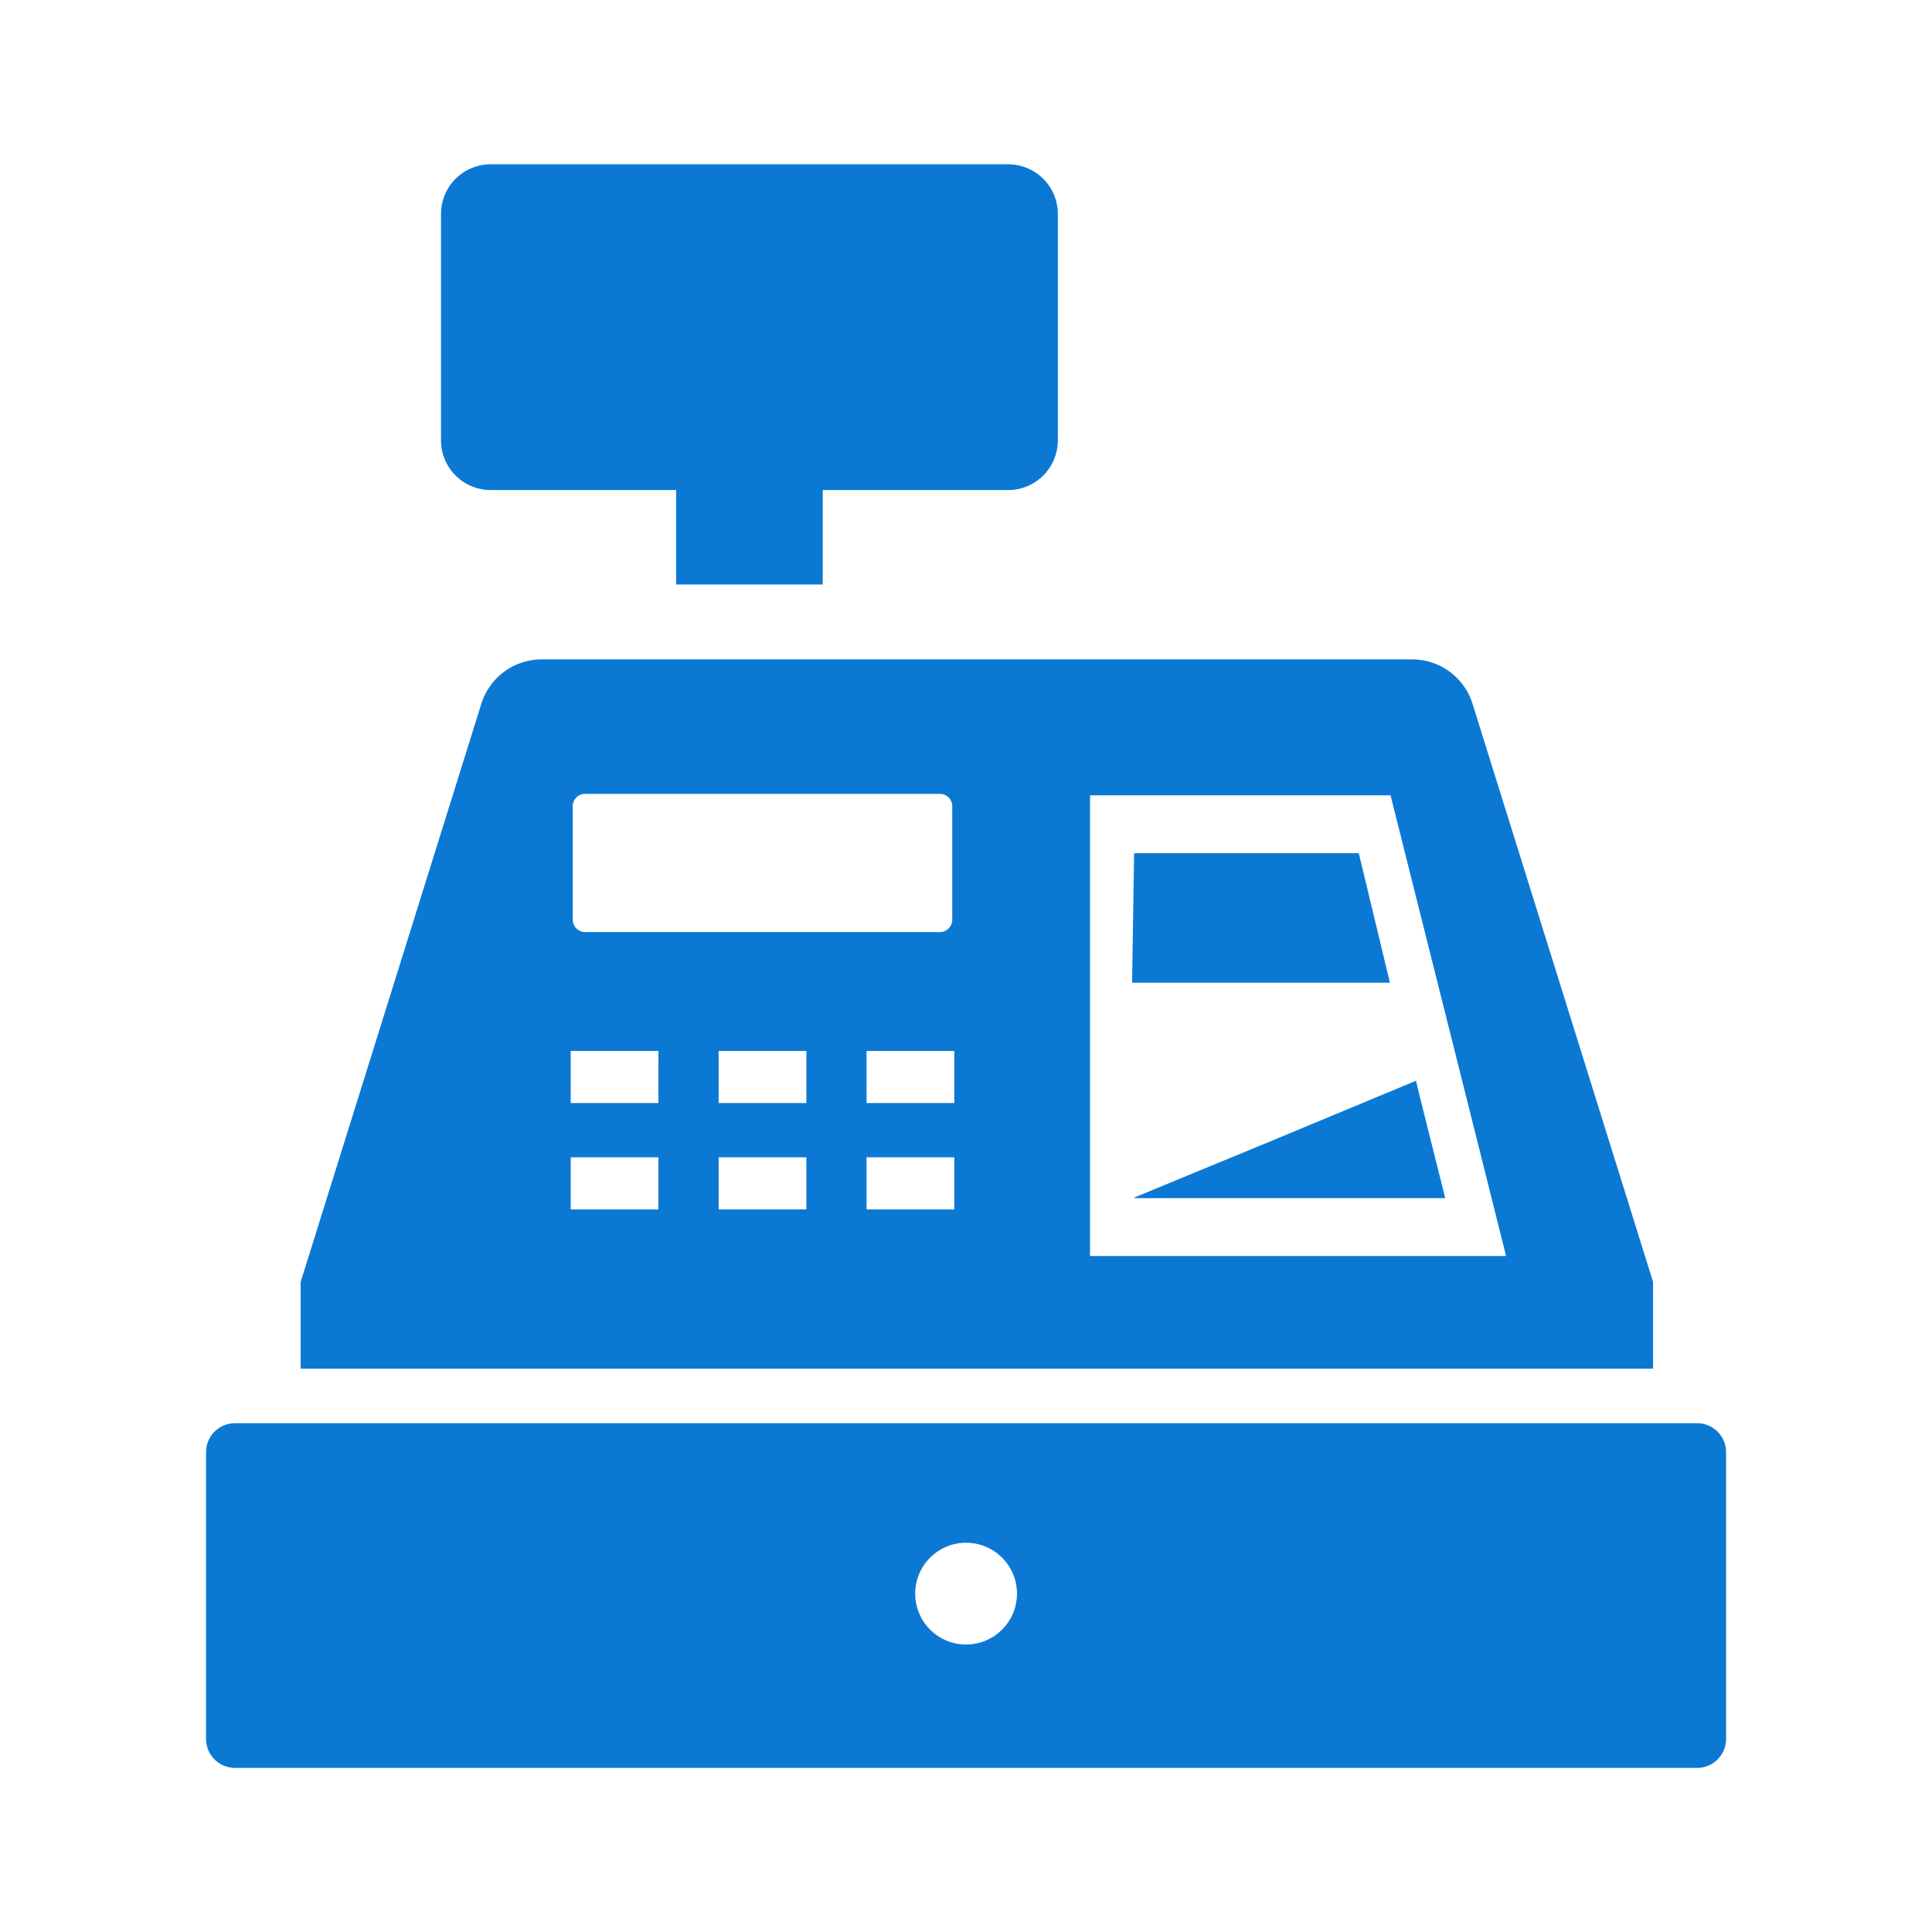 <svg xmlns="http://www.w3.org/2000/svg" width="80" height="80" viewBox="0 0 80 80">
  <g id="headicon3" transform="translate(7802 3558)">
    <rect id="長方形_700" data-name="長方形 700" width="80" height="80" transform="translate(-7802 -3558)" fill="none"/>
    <g id="レジのアイコン素材_1" data-name="レジのアイコン素材 1" transform="translate(-7806.827 -3551.198)">
      <path id="パス_1929" data-name="パス 1929" d="M319.693,225.352l-1.289-5.364H309.1l-.082,5.229,0,.114h0v.021Z" transform="translate(-257.312 -191.46)" fill="#0b79d4"/>
      <path id="パス_1930" data-name="パス 1930" d="M315.282,295.162l-5.624,2.322h.05l-.05.021h12.886l-1.053-4.206-.155-.635,0,0,0-.02Z" transform="translate(-257.873 -254.695)" fill="#0b79d4"/>
      <path id="パス_1931" data-name="パス 1931" d="M43.545,187.451v.021h56v-3.59L92.069,159.94a2.614,2.614,0,0,0-2.5-1.835H53.521a2.613,2.613,0,0,0-2.494,1.834l-7.482,23.943v3.569Zm49.913-4.642H76.231V163.732H88.674L92.5,178.98Zm-28.973-8.492v2.157H60.852v-2.157Zm0,4.405v2.157H60.852v-2.157Zm6.125,0v2.157H66.977v-2.157Zm0-4.405v2.157H66.977v-2.157Zm-15.8-5.436v-4.693a.512.512,0,0,1,.516-.516H70.01a.512.512,0,0,1,.516.516v4.693a.515.515,0,0,1-.516.515H55.327A.515.515,0,0,1,54.811,168.881Zm3.548,7.593H54.727v-2.157h3.632Zm0,2.248v2.157H54.727v-2.157Z" transform="translate(-26.268 -137.602)" fill="#0b79d4"/>
      <path id="パス_1932" data-name="パス 1932" d="M90.418,13.491H98.1V17.38h0V17.4h6.072v-3.91h7.682a2.059,2.059,0,0,0,2.053-2.053V2.053A2.059,2.059,0,0,0,111.854,0H90.418a2.059,2.059,0,0,0-2.053,2.053v9.385A2.059,2.059,0,0,0,90.418,13.491Z" transform="translate(-65.277)" fill="#0b79d4"/>
      <path id="パス_1933" data-name="パス 1933" d="M75.1,401.992H14.559a1.2,1.2,0,0,0-1.2,1.2v11.873a1.2,1.2,0,0,0,1.2,1.2H75.1a1.2,1.2,0,0,0,1.2-1.2V403.188A1.2,1.2,0,0,0,75.1,401.992Zm-30.269,9.164a2.107,2.107,0,1,1,2.107-2.107A2.107,2.107,0,0,1,44.827,411.156Z" transform="translate(0 -349.862)" fill="#0b79d4"/>
    </g>
  </g>
</svg>
